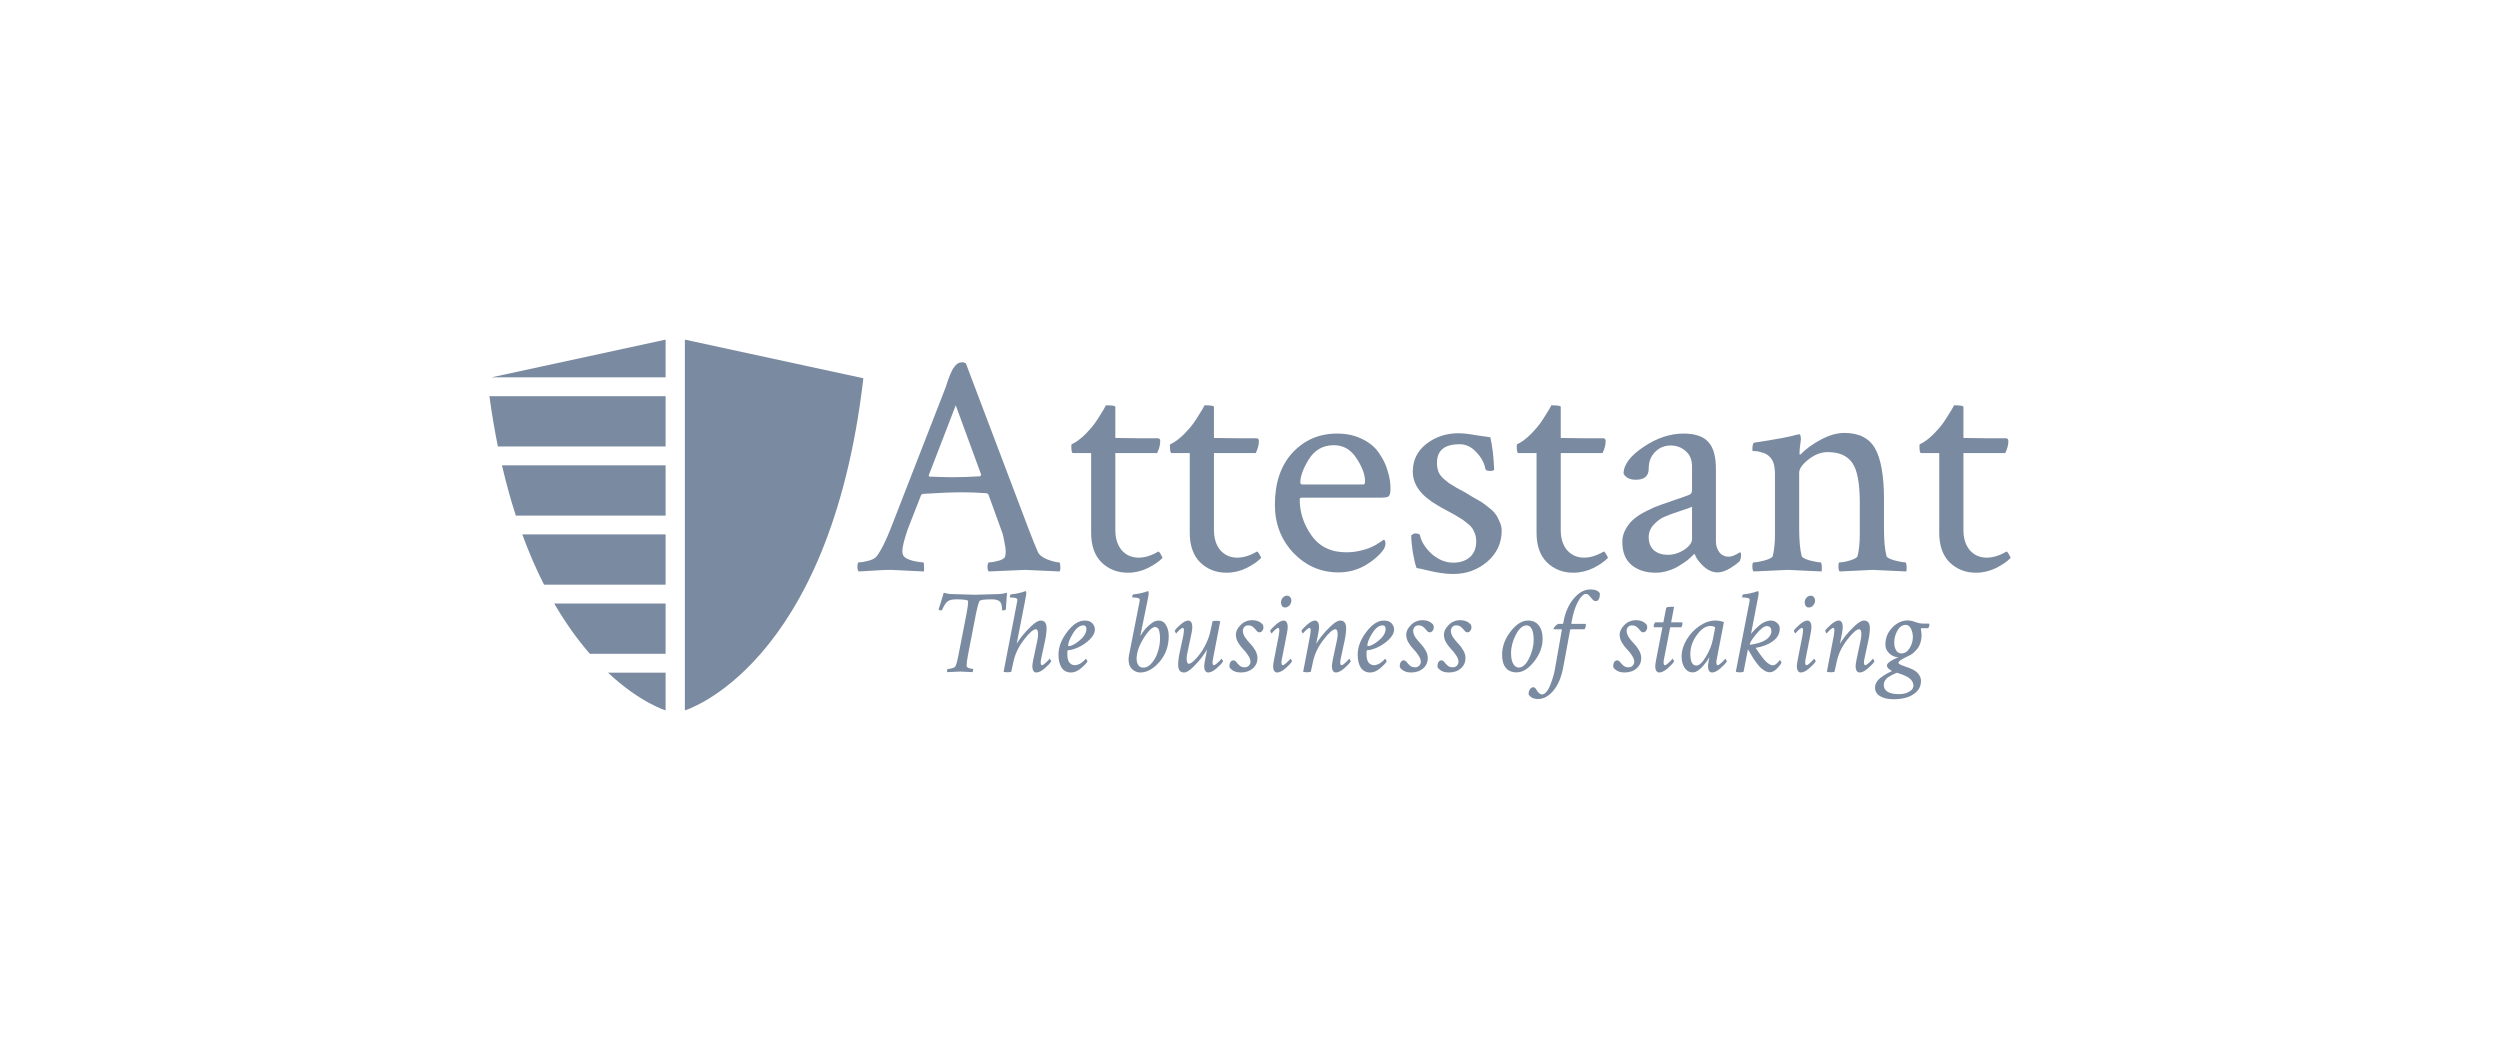 <svg width="200" height="84" viewBox="0 0 200 84" fill="none" xmlns="http://www.w3.org/2000/svg">
<path d="M53.248 27.171L39.318 30.187H53.248V27.171Z" fill="#7A8AA0"/>
<path d="M39.152 31.695C39.346 33.112 39.573 34.451 39.831 35.717H53.248V31.695H39.152Z" fill="#7A8AA0"/>
<path d="M40.157 37.224C40.491 38.666 40.864 40.004 41.266 41.246H53.248V37.224H40.157Z" fill="#7A8AA0"/>
<path d="M41.784 42.754C42.328 44.243 42.914 45.578 43.523 46.776H53.248V42.754H41.784Z" fill="#7A8AA0"/>
<path d="M44.341 48.284C45.279 49.903 46.25 51.226 47.191 52.306H53.248V48.284H44.341Z" fill="#7A8AA0"/>
<path d="M48.64 53.813C51.207 56.223 53.248 56.829 53.248 56.829V53.813H48.64Z" fill="#7A8AA0"/>
<path d="M54.79 27.171V56.829C54.79 56.829 66.385 53.391 69.069 30.262L54.79 27.171Z" fill="#7A8AA0"/>
<path fill-rule="evenodd" clip-rule="evenodd" d="M82.29 42.324L77.264 29.056L77.038 28.98C76.921 28.98 76.812 28.997 76.711 29.031C76.627 29.064 76.544 29.123 76.46 29.207C76.393 29.29 76.334 29.366 76.284 29.433C76.234 29.5 76.175 29.609 76.108 29.759C76.041 29.893 75.991 30.011 75.957 30.111C75.924 30.195 75.874 30.329 75.806 30.513C75.756 30.698 75.714 30.832 75.681 30.915L71.308 42.148C70.873 43.271 70.479 44.058 70.127 44.511C70.01 44.661 69.792 44.779 69.474 44.862C69.156 44.946 68.896 44.988 68.695 44.988C68.628 44.988 68.594 45.105 68.594 45.34C68.594 45.524 68.628 45.65 68.695 45.717C68.98 45.7 69.273 45.683 69.574 45.666C69.893 45.65 70.177 45.633 70.429 45.616C70.68 45.599 70.973 45.591 71.308 45.591C71.359 45.591 72.221 45.633 73.897 45.717C73.93 45.633 73.939 45.49 73.922 45.289C73.922 45.089 73.897 44.988 73.846 44.988C73.696 44.988 73.453 44.954 73.118 44.887C72.783 44.804 72.54 44.703 72.389 44.586C72.255 44.485 72.188 44.318 72.188 44.083C72.188 43.765 72.33 43.187 72.615 42.349L73.696 39.585L73.821 39.51C75.078 39.426 76.142 39.384 77.013 39.384C77.633 39.384 78.269 39.409 78.923 39.459C78.973 39.459 79.023 39.493 79.073 39.56L80.204 42.676C80.254 42.844 80.305 43.078 80.355 43.38C80.422 43.664 80.456 43.916 80.456 44.133C80.456 44.268 80.439 44.402 80.405 44.536C80.355 44.67 80.179 44.779 79.877 44.862C79.576 44.946 79.325 44.988 79.124 44.988C79.057 44.988 79.015 45.097 78.998 45.315C78.998 45.516 79.031 45.65 79.099 45.717C81.025 45.633 81.997 45.591 82.013 45.591C82.181 45.591 83.102 45.633 84.778 45.717C84.811 45.616 84.828 45.532 84.828 45.465C84.828 45.147 84.794 44.988 84.728 44.988C84.526 44.988 84.216 44.913 83.798 44.762C83.379 44.594 83.119 44.385 83.019 44.133C82.834 43.715 82.591 43.112 82.29 42.324ZM76.133 38.178C75.815 38.178 75.22 38.161 74.349 38.128C74.316 38.128 74.299 38.094 74.299 38.027L76.46 32.423L78.495 37.977L78.42 38.102C77.633 38.153 76.87 38.178 76.133 38.178Z" fill="#7A8AA0"/>
<path d="M87.291 36.243H85.833C85.749 36.243 85.707 36.067 85.707 35.715C85.707 35.615 85.716 35.556 85.733 35.539C86.219 35.322 86.746 34.878 87.316 34.207C87.5 33.99 87.676 33.747 87.844 33.479C88.028 33.194 88.179 32.951 88.296 32.75C88.413 32.549 88.472 32.44 88.472 32.423C88.974 32.423 89.226 32.465 89.226 32.549V35.037C89.661 35.037 90.323 35.045 91.211 35.062H92.618C92.752 35.062 92.819 35.137 92.819 35.288C92.819 35.59 92.735 35.908 92.568 36.243H89.226V42.4C89.226 43.07 89.393 43.606 89.728 44.008C90.08 44.41 90.532 44.611 91.085 44.611C91.588 44.611 92.107 44.452 92.643 44.134C92.694 44.1 92.769 44.175 92.869 44.36C92.97 44.527 93.012 44.619 92.995 44.636C92.744 44.904 92.359 45.172 91.839 45.44C91.32 45.692 90.784 45.817 90.231 45.817C89.393 45.817 88.69 45.541 88.12 44.988C87.567 44.435 87.291 43.648 87.291 42.626V36.243Z" fill="#7A8AA0"/>
<path d="M93.724 36.243H95.181V42.626C95.181 43.648 95.458 44.435 96.011 44.988C96.58 45.541 97.284 45.817 98.121 45.817C98.674 45.817 99.21 45.692 99.73 45.44C100.249 45.172 100.634 44.904 100.886 44.636C100.903 44.619 100.861 44.527 100.76 44.36C100.66 44.175 100.584 44.1 100.534 44.134C99.998 44.452 99.478 44.611 98.976 44.611C98.423 44.611 97.971 44.41 97.619 44.008C97.284 43.606 97.116 43.07 97.116 42.4V36.243H100.459C100.626 35.908 100.71 35.59 100.71 35.288C100.71 35.137 100.643 35.062 100.509 35.062H99.102C98.214 35.045 97.552 35.037 97.116 35.037V32.549C97.116 32.465 96.865 32.423 96.362 32.423C96.362 32.44 96.304 32.549 96.186 32.75C96.069 32.951 95.918 33.194 95.734 33.479C95.567 33.747 95.391 33.99 95.207 34.207C94.637 34.878 94.109 35.322 93.623 35.539C93.607 35.556 93.598 35.615 93.598 35.715C93.598 36.067 93.64 36.243 93.724 36.243Z" fill="#7A8AA0"/>
<path fill-rule="evenodd" clip-rule="evenodd" d="M106.967 34.685C107.738 34.685 108.416 34.836 109.003 35.137C109.589 35.422 110.033 35.799 110.334 36.268C110.653 36.72 110.879 37.19 111.013 37.675C111.164 38.144 111.239 38.614 111.239 39.083C111.239 39.418 111.189 39.627 111.088 39.711C110.988 39.778 110.795 39.811 110.51 39.811H104.178C104.044 39.811 103.977 39.853 103.977 39.937C103.977 40.992 104.295 41.964 104.932 42.852C105.568 43.74 106.49 44.184 107.696 44.184C108.048 44.184 108.383 44.15 108.701 44.083C109.019 44.016 109.287 43.941 109.505 43.857C109.74 43.757 109.932 43.664 110.083 43.581C110.251 43.48 110.393 43.388 110.51 43.304L110.686 43.179C110.787 43.179 110.837 43.288 110.837 43.505C110.837 43.639 110.787 43.79 110.686 43.958C110.351 44.427 109.857 44.854 109.204 45.239C108.55 45.608 107.838 45.792 107.068 45.792C105.677 45.792 104.479 45.273 103.474 44.234C102.486 43.179 101.991 41.897 101.991 40.389C101.991 38.63 102.461 37.24 103.399 36.218C104.354 35.196 105.543 34.685 106.967 34.685ZM106.716 35.615C105.845 35.615 105.175 35.992 104.705 36.745C104.253 37.483 104.027 38.094 104.027 38.58C104.027 38.697 104.077 38.756 104.178 38.756H109.078C109.162 38.756 109.204 38.672 109.204 38.505C109.204 37.968 108.977 37.357 108.525 36.67C108.073 35.967 107.47 35.615 106.716 35.615Z" fill="#7A8AA0"/>
<path d="M118.049 34.81C117.496 34.71 117.036 34.66 116.667 34.66C115.695 34.66 114.841 34.945 114.104 35.514C113.383 36.084 113.023 36.821 113.023 37.726C113.023 38.764 113.677 39.66 114.983 40.414C115.168 40.532 115.452 40.691 115.838 40.892C116.223 41.093 116.516 41.26 116.717 41.395C116.935 41.512 117.161 41.671 117.396 41.872C117.647 42.056 117.823 42.274 117.924 42.525C118.041 42.76 118.099 43.02 118.099 43.304C118.099 43.857 117.924 44.284 117.572 44.586C117.237 44.871 116.801 45.013 116.265 45.013C115.645 45.013 115.067 44.779 114.531 44.309C114.012 43.824 113.702 43.329 113.601 42.827C113.585 42.726 113.45 42.676 113.199 42.676C113.132 42.676 113.032 42.726 112.898 42.827C112.898 43.162 112.94 43.614 113.023 44.184C113.124 44.753 113.224 45.172 113.325 45.44C113.543 45.474 113.853 45.541 114.255 45.641C114.657 45.742 115 45.809 115.285 45.842C115.587 45.893 115.913 45.918 116.265 45.918C117.304 45.918 118.208 45.591 118.979 44.938C119.75 44.268 120.135 43.438 120.135 42.45C120.135 42.199 120.076 41.956 119.959 41.721C119.859 41.47 119.75 41.269 119.632 41.118C119.515 40.95 119.322 40.766 119.054 40.565C118.803 40.364 118.61 40.222 118.476 40.138C118.342 40.054 118.108 39.92 117.773 39.736C117.454 39.535 117.262 39.418 117.195 39.384C117.111 39.334 116.893 39.217 116.541 39.032C116.206 38.831 115.989 38.697 115.888 38.63L115.436 38.253C115.251 38.069 115.126 37.885 115.059 37.7C114.992 37.499 114.958 37.273 114.958 37.022C114.958 36.033 115.561 35.539 116.768 35.539C117.27 35.539 117.714 35.749 118.099 36.167C118.502 36.586 118.744 37.03 118.828 37.499C118.845 37.617 118.971 37.675 119.205 37.675C119.423 37.675 119.532 37.633 119.532 37.55C119.498 36.611 119.398 35.757 119.23 34.986C119.012 34.953 118.619 34.894 118.049 34.81Z" fill="#7A8AA0"/>
<path d="M122.924 36.243H121.467C121.383 36.243 121.341 36.067 121.341 35.715C121.341 35.615 121.35 35.556 121.366 35.539C121.852 35.322 122.38 34.878 122.949 34.207C123.134 33.99 123.31 33.747 123.477 33.479C123.661 33.194 123.812 32.951 123.93 32.75C124.047 32.549 124.105 32.44 124.105 32.423C124.608 32.423 124.859 32.465 124.859 32.549V35.037C125.295 35.037 125.957 35.045 126.845 35.062H128.252C128.386 35.062 128.453 35.137 128.453 35.288C128.453 35.59 128.369 35.908 128.202 36.243H124.859V42.4C124.859 43.07 125.027 43.606 125.362 44.008C125.714 44.41 126.166 44.611 126.719 44.611C127.221 44.611 127.741 44.452 128.277 44.134C128.327 44.1 128.403 44.175 128.503 44.36C128.604 44.527 128.645 44.619 128.629 44.636C128.377 44.904 127.992 45.172 127.473 45.44C126.953 45.692 126.417 45.817 125.864 45.817C125.027 45.817 124.323 45.541 123.754 44.988C123.201 44.435 122.924 43.648 122.924 42.626L122.924 36.243Z" fill="#7A8AA0"/>
<path fill-rule="evenodd" clip-rule="evenodd" d="M136.67 35.363C136.268 34.911 135.606 34.685 134.685 34.685C133.596 34.685 132.524 35.045 131.468 35.766C130.413 36.469 129.885 37.181 129.885 37.901C130.069 38.22 130.396 38.379 130.865 38.379C131.552 38.379 131.896 38.086 131.896 37.499C131.896 36.947 132.063 36.503 132.398 36.167C132.733 35.816 133.152 35.64 133.655 35.64C134.124 35.64 134.526 35.791 134.861 36.092C135.196 36.377 135.363 36.787 135.363 37.324V39.208C135.363 39.409 135.288 39.535 135.137 39.585C134.936 39.669 134.584 39.794 134.082 39.962C133.579 40.13 133.169 40.272 132.85 40.389C132.549 40.49 132.18 40.649 131.745 40.867C131.309 41.084 130.966 41.302 130.714 41.52C130.463 41.721 130.245 41.989 130.061 42.324C129.877 42.643 129.785 42.986 129.785 43.355C129.785 44.175 130.036 44.795 130.539 45.214C131.041 45.616 131.678 45.817 132.448 45.817C132.783 45.817 133.11 45.767 133.428 45.666C133.764 45.566 134.048 45.44 134.283 45.289C134.534 45.139 134.752 44.996 134.936 44.862C135.121 44.712 135.263 44.586 135.363 44.485C135.481 44.368 135.548 44.309 135.564 44.309C135.698 44.661 135.941 44.996 136.293 45.315C136.645 45.633 137.014 45.792 137.399 45.792C137.885 45.792 138.471 45.499 139.158 44.913C139.242 44.779 139.284 44.603 139.284 44.385C139.284 44.251 139.25 44.184 139.183 44.184C138.831 44.418 138.538 44.536 138.304 44.536C137.985 44.536 137.734 44.418 137.55 44.184C137.365 43.949 137.273 43.656 137.273 43.304V37.499C137.273 36.511 137.072 35.799 136.67 35.363ZM133.428 44.385C132.976 44.385 132.608 44.268 132.323 44.033C132.038 43.782 131.896 43.43 131.896 42.978C131.896 42.592 132.03 42.257 132.298 41.972C132.582 41.671 132.867 41.462 133.152 41.344C133.454 41.21 133.864 41.059 134.383 40.892C134.903 40.724 135.229 40.607 135.363 40.54V43.128C135.363 43.413 135.154 43.698 134.735 43.983C134.316 44.251 133.881 44.385 133.428 44.385Z" fill="#7A8AA0"/>
<path d="M147.551 34.635C148.724 34.635 149.545 35.053 150.014 35.891C150.483 36.729 150.718 38.086 150.718 39.962V42.249C150.718 43.22 150.785 43.966 150.919 44.485C150.952 44.603 151.17 44.72 151.572 44.837C151.974 44.938 152.259 44.988 152.426 44.988C152.477 44.988 152.51 45.088 152.527 45.289C152.544 45.49 152.535 45.633 152.502 45.717C150.826 45.633 149.93 45.591 149.813 45.591C149.779 45.591 148.9 45.633 147.174 45.717C147.107 45.65 147.074 45.516 147.074 45.315C147.074 45.097 147.107 44.988 147.174 44.988C147.375 44.988 147.652 44.938 148.004 44.837C148.372 44.72 148.573 44.603 148.607 44.485C148.724 43.999 148.783 43.413 148.783 42.726V40.213C148.783 38.655 148.582 37.591 148.179 37.022C147.777 36.452 147.124 36.167 146.219 36.167C145.683 36.167 145.164 36.368 144.661 36.77C144.175 37.156 143.933 37.508 143.933 37.826V42.249C143.933 43.22 144 43.966 144.134 44.485C144.167 44.603 144.385 44.72 144.787 44.837C145.189 44.938 145.474 44.988 145.641 44.988C145.692 44.988 145.725 45.088 145.742 45.289C145.759 45.49 145.75 45.633 145.717 45.717C144.041 45.633 143.145 45.591 143.028 45.591C142.927 45.591 142.014 45.633 140.289 45.717C140.222 45.65 140.188 45.516 140.188 45.315C140.188 45.097 140.222 44.988 140.289 44.988C140.49 44.988 140.783 44.938 141.168 44.837C141.57 44.72 141.788 44.603 141.822 44.485C141.939 43.999 141.998 43.413 141.998 42.726V37.977C141.998 37.323 141.88 36.871 141.646 36.62C141.478 36.419 141.269 36.285 141.018 36.218C140.783 36.134 140.582 36.092 140.414 36.092C140.264 36.092 140.188 36.075 140.188 36.042C140.188 35.64 140.239 35.43 140.339 35.413C142.115 35.145 143.271 34.928 143.807 34.76H143.882L143.933 34.735C144 34.735 144.041 34.81 144.058 34.961C144.075 35.095 144.075 35.196 144.058 35.263C143.991 35.732 143.958 36.067 143.958 36.268C143.958 36.335 143.974 36.368 144.008 36.368C144.025 36.368 144.05 36.352 144.083 36.318C144.469 35.916 144.988 35.539 145.641 35.187C146.311 34.819 146.948 34.635 147.551 34.635Z" fill="#7A8AA0"/>
<path d="M153.683 36.243H155.14L155.14 42.626C155.14 43.648 155.417 44.435 155.97 44.988C156.539 45.541 157.243 45.817 158.081 45.817C158.633 45.817 159.169 45.692 159.689 45.44C160.208 45.172 160.593 44.904 160.845 44.636C160.862 44.619 160.82 44.527 160.719 44.36C160.619 44.175 160.543 44.1 160.493 44.134C159.957 44.452 159.438 44.611 158.935 44.611C158.382 44.611 157.93 44.41 157.578 44.008C157.243 43.606 157.075 43.07 157.075 42.4V36.243H160.418C160.585 35.908 160.669 35.59 160.669 35.288C160.669 35.137 160.602 35.062 160.468 35.062H159.061C158.173 35.045 157.511 35.037 157.075 35.037V32.549C157.075 32.465 156.824 32.423 156.321 32.423C156.321 32.44 156.263 32.549 156.146 32.75C156.028 32.951 155.877 33.194 155.693 33.479C155.526 33.747 155.35 33.99 155.165 34.207C154.596 34.878 154.068 35.322 153.582 35.539C153.566 35.556 153.557 35.615 153.557 35.715C153.557 36.067 153.599 36.243 153.683 36.243Z" fill="#7A8AA0"/>
<path d="M76.678 52.405L77.329 49.059C77.41 48.626 77.451 48.321 77.451 48.145C77.451 48.101 77.442 48.07 77.423 48.051C77.41 48.026 77.332 48.004 77.187 47.985C77.043 47.96 76.82 47.947 76.518 47.947C76.185 47.947 75.95 48.001 75.811 48.108C75.673 48.208 75.526 48.434 75.368 48.786C75.356 48.818 75.325 48.833 75.274 48.833C75.193 48.833 75.13 48.811 75.086 48.767L75.501 47.42C75.739 47.489 75.937 47.523 76.094 47.523C76.339 47.523 76.656 47.533 77.046 47.552C77.435 47.571 77.753 47.58 77.998 47.58C78.243 47.58 78.566 47.571 78.968 47.552C79.37 47.533 79.694 47.523 79.939 47.523C80.077 47.523 80.284 47.489 80.561 47.42L80.467 48.767C80.41 48.811 80.338 48.833 80.25 48.833C80.193 48.833 80.165 48.818 80.165 48.786C80.165 48.447 80.102 48.224 79.977 48.117C79.857 48.004 79.65 47.947 79.355 47.947C78.733 47.947 78.4 47.995 78.356 48.089C78.268 48.277 78.18 48.591 78.092 49.031L77.432 52.433C77.363 52.779 77.329 53.061 77.329 53.281C77.329 53.331 77.37 53.379 77.451 53.422C77.539 53.46 77.624 53.485 77.706 53.498L77.838 53.517C77.85 53.517 77.856 53.529 77.856 53.554C77.856 53.623 77.838 53.696 77.8 53.771C77.222 53.74 76.895 53.724 76.82 53.724C76.807 53.724 76.462 53.74 75.783 53.771C75.771 53.759 75.764 53.733 75.764 53.696C75.764 53.576 75.786 53.517 75.83 53.517C75.906 53.517 76.019 53.498 76.169 53.46C76.32 53.416 76.408 53.366 76.433 53.309C76.528 53.096 76.609 52.794 76.678 52.405Z" fill="#7A8AA0"/>
<path d="M83.727 50.266C83.727 49.851 83.57 49.644 83.256 49.644C83.068 49.644 82.819 49.788 82.512 50.077C82.21 50.36 81.953 50.639 81.739 50.916C81.532 51.192 81.397 51.387 81.334 51.5L81.984 48.174C82.066 47.753 82.106 47.517 82.106 47.467C82.106 47.366 82.088 47.307 82.05 47.288C81.673 47.426 81.277 47.514 80.862 47.552C80.812 47.602 80.787 47.665 80.787 47.74C80.787 47.778 80.796 47.797 80.815 47.797C81.199 47.797 81.39 47.856 81.39 47.976C81.39 48.032 81.362 48.199 81.305 48.475L80.288 53.743C80.388 53.768 80.495 53.781 80.608 53.781C80.721 53.781 80.819 53.768 80.9 53.743L81.06 53.008C81.186 52.367 81.466 51.764 81.899 51.199C82.339 50.627 82.662 50.341 82.87 50.341C82.989 50.341 83.049 50.476 83.049 50.746C83.049 50.878 83.027 51.048 82.983 51.255L82.653 52.81C82.609 53.042 82.587 53.209 82.587 53.309C82.587 53.454 82.615 53.573 82.672 53.667C82.728 53.755 82.807 53.799 82.907 53.799C83.102 53.799 83.328 53.686 83.586 53.46C83.844 53.234 84.013 53.052 84.095 52.914C84.095 52.889 84.076 52.848 84.038 52.791C84.007 52.728 83.985 52.697 83.972 52.697L83.916 52.763C83.878 52.8 83.837 52.844 83.793 52.895C83.749 52.939 83.699 52.986 83.642 53.036C83.592 53.086 83.539 53.13 83.482 53.168C83.432 53.2 83.388 53.215 83.35 53.215C83.287 53.215 83.256 53.137 83.256 52.98C83.256 52.898 83.266 52.819 83.284 52.744L83.595 51.293C83.683 50.891 83.727 50.548 83.727 50.266Z" fill="#7A8AA0"/>
<path fill-rule="evenodd" clip-rule="evenodd" d="M86.771 49.644C87.06 49.644 87.267 49.719 87.393 49.87C87.525 50.014 87.591 50.175 87.591 50.35C87.591 50.627 87.45 50.9 87.167 51.17C86.884 51.44 86.573 51.651 86.234 51.802C85.901 51.946 85.631 52.018 85.424 52.018C85.398 52.018 85.386 52.128 85.386 52.348C85.386 52.631 85.439 52.848 85.546 52.998C85.659 53.143 85.81 53.215 85.998 53.215C86.049 53.215 86.096 53.209 86.14 53.196C86.19 53.184 86.237 53.168 86.281 53.149L86.413 53.093C86.457 53.068 86.498 53.039 86.535 53.008C86.573 52.977 86.608 52.948 86.639 52.923C86.677 52.898 86.708 52.873 86.733 52.848C86.765 52.816 86.787 52.791 86.799 52.772L86.875 52.697C86.887 52.697 86.909 52.728 86.941 52.791C86.978 52.848 86.997 52.889 86.997 52.914C86.909 53.064 86.733 53.25 86.469 53.47C86.206 53.69 85.945 53.8 85.687 53.8C85.361 53.8 85.109 53.674 84.933 53.422C84.764 53.165 84.679 52.813 84.679 52.367C84.679 51.764 84.908 51.161 85.367 50.558C85.826 49.948 86.294 49.644 86.771 49.644ZM86.677 50.03C86.382 50.03 86.102 50.244 85.838 50.671C85.581 51.092 85.452 51.418 85.452 51.651C85.452 51.676 85.464 51.689 85.489 51.689C85.716 51.689 86.008 51.538 86.366 51.236C86.73 50.935 86.912 50.627 86.912 50.313C86.912 50.124 86.834 50.03 86.677 50.03Z" fill="#7A8AA0"/>
<path fill-rule="evenodd" clip-rule="evenodd" d="M93.283 50.011C93.144 49.766 92.937 49.644 92.661 49.644C92.579 49.644 92.479 49.669 92.359 49.719C92.24 49.763 92.07 49.886 91.85 50.087C91.63 50.288 91.42 50.555 91.219 50.888L91.775 48.174C91.857 47.778 91.897 47.542 91.897 47.467C91.897 47.366 91.879 47.307 91.841 47.288C91.458 47.426 91.062 47.514 90.653 47.552C90.603 47.602 90.578 47.665 90.578 47.74C90.578 47.778 90.588 47.797 90.606 47.797C90.99 47.797 91.181 47.856 91.181 47.976C91.181 48.051 91.153 48.218 91.097 48.475L90.314 52.452C90.296 52.565 90.286 52.669 90.286 52.763C90.286 53.096 90.38 53.353 90.569 53.536C90.763 53.712 90.98 53.799 91.219 53.799C91.759 53.799 92.274 53.514 92.764 52.942C93.254 52.37 93.499 51.682 93.499 50.878C93.499 50.545 93.427 50.256 93.283 50.011ZM91.879 50.52C92.086 50.281 92.256 50.162 92.388 50.162C92.482 50.162 92.56 50.193 92.623 50.256C92.686 50.313 92.727 50.398 92.746 50.511C92.771 50.624 92.786 50.721 92.793 50.803C92.799 50.884 92.802 50.985 92.802 51.104C92.802 51.45 92.742 51.802 92.623 52.16C92.51 52.511 92.347 52.81 92.133 53.055C91.926 53.294 91.703 53.413 91.464 53.413C91.244 53.413 91.09 53.309 91.002 53.102C90.914 52.895 90.905 52.618 90.974 52.273C91.024 52.003 91.137 51.701 91.313 51.368C91.489 51.035 91.678 50.752 91.879 50.52Z" fill="#7A8AA0"/>
<path d="M95.064 49.644C95.164 49.644 95.243 49.691 95.299 49.785C95.356 49.873 95.384 49.989 95.384 50.134C95.384 50.303 95.365 50.47 95.328 50.633L94.998 52.188C94.954 52.37 94.932 52.54 94.932 52.697C94.932 52.967 94.992 53.102 95.111 53.102C95.199 53.102 95.325 53.03 95.488 52.885C95.651 52.735 95.821 52.543 95.997 52.31C96.179 52.072 96.349 51.783 96.506 51.444C96.669 51.104 96.782 50.768 96.845 50.435L97.005 49.7C97.087 49.675 97.184 49.663 97.297 49.663C97.41 49.663 97.517 49.675 97.618 49.7L97.033 52.744C97.014 52.819 97.005 52.898 97.005 52.98C97.005 53.137 97.036 53.215 97.099 53.215C97.137 53.215 97.181 53.2 97.231 53.168C97.288 53.13 97.341 53.086 97.391 53.036C97.448 52.986 97.498 52.939 97.542 52.895C97.586 52.844 97.627 52.801 97.665 52.763L97.721 52.697C97.734 52.697 97.756 52.728 97.787 52.791C97.825 52.848 97.844 52.889 97.844 52.914C97.762 53.052 97.592 53.234 97.335 53.46C97.077 53.686 96.851 53.799 96.656 53.799C96.556 53.799 96.477 53.755 96.421 53.667C96.364 53.573 96.336 53.454 96.336 53.309C96.336 53.209 96.358 53.042 96.402 52.81L96.572 51.943C96.509 52.062 96.38 52.257 96.185 52.527C95.99 52.797 95.745 53.077 95.45 53.366C95.155 53.655 94.913 53.799 94.725 53.799C94.41 53.799 94.253 53.592 94.253 53.178C94.253 52.889 94.297 52.546 94.385 52.15L94.668 50.84C94.699 50.614 94.715 50.489 94.715 50.464C94.715 50.306 94.684 50.228 94.621 50.228C94.596 50.228 94.561 50.244 94.517 50.275C94.473 50.3 94.426 50.335 94.376 50.379L94.253 50.501C94.216 50.539 94.181 50.577 94.15 50.614L94.103 50.671C94.09 50.671 94.065 50.643 94.027 50.586C93.996 50.523 93.98 50.479 93.98 50.454C94.055 50.328 94.213 50.162 94.451 49.955C94.696 49.747 94.9 49.644 95.064 49.644Z" fill="#7A8AA0"/>
<path d="M101.029 49.974C100.822 49.735 100.539 49.615 100.181 49.615C99.81 49.615 99.499 49.744 99.248 50.002C98.996 50.253 98.871 50.511 98.871 50.775C98.871 50.988 98.931 51.199 99.05 51.406C99.176 51.613 99.311 51.789 99.455 51.934C99.6 52.078 99.732 52.245 99.851 52.433C99.977 52.615 100.039 52.788 100.039 52.951C100.039 53.058 99.995 53.159 99.907 53.253C99.826 53.341 99.716 53.385 99.578 53.385C99.408 53.385 99.27 53.338 99.163 53.243C99.062 53.149 98.978 53.058 98.909 52.97C98.84 52.876 98.761 52.829 98.673 52.829C98.579 52.829 98.5 52.873 98.437 52.961C98.381 53.049 98.353 53.149 98.353 53.262C98.353 53.331 98.368 53.391 98.4 53.441C98.607 53.68 98.89 53.799 99.248 53.799C99.644 53.799 99.967 53.693 100.218 53.479C100.47 53.265 100.595 52.986 100.595 52.64C100.595 52.427 100.533 52.216 100.407 52.009C100.288 51.802 100.156 51.626 100.011 51.481C99.867 51.337 99.732 51.173 99.606 50.991C99.487 50.803 99.427 50.627 99.427 50.464C99.427 50.35 99.465 50.25 99.54 50.162C99.615 50.074 99.719 50.03 99.851 50.03C100.021 50.03 100.156 50.077 100.256 50.171C100.363 50.266 100.451 50.36 100.52 50.454C100.589 50.542 100.668 50.586 100.756 50.586C100.85 50.586 100.925 50.545 100.982 50.464C101.045 50.382 101.076 50.284 101.076 50.171C101.076 50.115 101.06 50.049 101.029 49.974Z" fill="#7A8AA0"/>
<path d="M102.697 49.644C102.797 49.644 102.876 49.691 102.932 49.785C102.989 49.873 103.017 49.989 103.017 50.134C103.017 50.266 102.998 50.432 102.961 50.633L102.546 52.744C102.527 52.819 102.518 52.898 102.518 52.98C102.518 53.137 102.549 53.215 102.612 53.215C102.65 53.215 102.694 53.2 102.744 53.168C102.801 53.13 102.854 53.086 102.904 53.036C102.961 52.986 103.011 52.939 103.055 52.895C103.099 52.845 103.14 52.801 103.177 52.763L103.234 52.697C103.247 52.697 103.269 52.728 103.3 52.791C103.338 52.848 103.356 52.889 103.356 52.914C103.275 53.052 103.105 53.234 102.848 53.46C102.59 53.686 102.364 53.8 102.169 53.8C102.069 53.8 101.99 53.755 101.934 53.667C101.877 53.573 101.849 53.454 101.849 53.309C101.849 53.209 101.871 53.042 101.915 52.81L102.301 50.84C102.332 50.646 102.348 50.52 102.348 50.464C102.348 50.306 102.317 50.228 102.254 50.228C102.229 50.228 102.194 50.244 102.15 50.275C102.106 50.3 102.059 50.335 102.009 50.379L101.886 50.501C101.849 50.539 101.814 50.577 101.783 50.614L101.736 50.671C101.723 50.671 101.698 50.643 101.66 50.586C101.629 50.523 101.613 50.479 101.613 50.454C101.689 50.328 101.846 50.162 102.084 49.955C102.329 49.747 102.533 49.644 102.697 49.644Z" fill="#7A8AA0"/>
<path d="M102.97 47.655C103.064 47.655 103.143 47.693 103.206 47.768C103.275 47.844 103.309 47.932 103.309 48.032C103.309 48.183 103.259 48.315 103.159 48.428C103.064 48.541 102.945 48.598 102.801 48.598C102.7 48.598 102.621 48.56 102.565 48.485C102.508 48.403 102.48 48.306 102.48 48.193C102.48 48.048 102.527 47.922 102.621 47.816C102.716 47.709 102.832 47.655 102.97 47.655Z" fill="#7A8AA0"/>
<path d="M105.439 49.785C105.383 49.691 105.304 49.644 105.204 49.644C105.04 49.644 104.836 49.747 104.591 49.955C104.352 50.162 104.195 50.328 104.12 50.454C104.12 50.479 104.135 50.523 104.167 50.586C104.205 50.643 104.23 50.671 104.242 50.671L104.289 50.614C104.321 50.577 104.355 50.539 104.393 50.501L104.516 50.379C104.566 50.335 104.613 50.3 104.657 50.275C104.701 50.244 104.735 50.228 104.761 50.228C104.823 50.228 104.855 50.306 104.855 50.464C104.855 50.489 104.839 50.614 104.808 50.84L104.252 53.743C104.352 53.768 104.459 53.781 104.572 53.781C104.685 53.781 104.783 53.768 104.864 53.743L105.024 53.008C105.15 52.367 105.43 51.764 105.863 51.199C106.303 50.627 106.626 50.341 106.834 50.341C106.953 50.341 107.013 50.476 107.013 50.746C107.013 50.878 106.991 51.048 106.947 51.255L106.617 52.81C106.573 53.042 106.551 53.209 106.551 53.309C106.551 53.454 106.579 53.573 106.636 53.667C106.692 53.755 106.771 53.799 106.871 53.799C107.066 53.799 107.292 53.686 107.55 53.46C107.808 53.234 107.977 53.052 108.059 52.914C108.059 52.889 108.04 52.848 108.002 52.791C107.971 52.728 107.949 52.697 107.936 52.697L107.88 52.763C107.842 52.801 107.801 52.844 107.757 52.895C107.713 52.939 107.663 52.986 107.607 53.036C107.556 53.086 107.503 53.13 107.446 53.168C107.396 53.2 107.352 53.215 107.314 53.215C107.252 53.215 107.22 53.137 107.22 52.98C107.22 52.898 107.23 52.819 107.248 52.744L107.559 51.293C107.647 50.891 107.691 50.548 107.691 50.266C107.691 49.851 107.534 49.644 107.22 49.644C107.032 49.644 106.784 49.788 106.476 50.077C106.174 50.36 105.917 50.639 105.703 50.916C105.496 51.192 105.361 51.387 105.298 51.5L105.467 50.633C105.505 50.438 105.524 50.272 105.524 50.134C105.524 49.989 105.496 49.873 105.439 49.785Z" fill="#7A8AA0"/>
<path fill-rule="evenodd" clip-rule="evenodd" d="M110.707 49.644C110.996 49.644 111.203 49.719 111.329 49.87C111.461 50.014 111.527 50.175 111.527 50.35C111.527 50.627 111.385 50.9 111.103 51.17C110.82 51.44 110.509 51.651 110.17 51.802C109.837 51.946 109.567 52.018 109.359 52.018C109.334 52.018 109.322 52.128 109.322 52.348C109.322 52.631 109.375 52.848 109.482 52.998C109.595 53.143 109.746 53.215 109.934 53.215C109.984 53.215 110.032 53.209 110.076 53.196C110.126 53.184 110.173 53.168 110.217 53.149L110.349 53.093C110.393 53.068 110.434 53.039 110.471 53.008L110.514 52.973C110.535 52.955 110.556 52.938 110.575 52.923C110.613 52.898 110.644 52.873 110.669 52.848C110.701 52.816 110.723 52.791 110.735 52.772L110.811 52.697C110.823 52.697 110.845 52.728 110.877 52.791C110.914 52.848 110.933 52.889 110.933 52.914C110.845 53.064 110.669 53.25 110.405 53.47C110.141 53.69 109.881 53.8 109.623 53.8C109.296 53.8 109.045 53.674 108.869 53.422C108.7 53.165 108.615 52.813 108.615 52.367C108.615 51.764 108.844 51.161 109.303 50.558C109.761 49.948 110.229 49.644 110.707 49.644ZM110.613 50.03C110.317 50.03 110.038 50.244 109.774 50.671C109.516 51.092 109.388 51.418 109.388 51.651C109.388 51.676 109.4 51.689 109.425 51.689C109.651 51.689 109.944 51.538 110.302 51.236C110.666 50.935 110.848 50.627 110.848 50.313C110.848 50.124 110.77 50.03 110.613 50.03Z" fill="#7A8AA0"/>
<path d="M114.655 49.974C114.448 49.735 114.165 49.615 113.807 49.615C113.437 49.615 113.126 49.744 112.874 50.002C112.623 50.253 112.497 50.511 112.497 50.775C112.497 50.988 112.557 51.199 112.676 51.406C112.802 51.613 112.937 51.789 113.082 51.934C113.226 52.078 113.358 52.245 113.477 52.433C113.603 52.615 113.666 52.788 113.666 52.951C113.666 53.058 113.622 53.159 113.534 53.253C113.452 53.341 113.342 53.385 113.204 53.385C113.035 53.385 112.896 53.338 112.79 53.243C112.689 53.149 112.604 53.058 112.535 52.97C112.466 52.876 112.387 52.829 112.299 52.829C112.205 52.829 112.127 52.873 112.064 52.961C112.007 53.049 111.979 53.149 111.979 53.262C111.979 53.331 111.995 53.391 112.026 53.441C112.233 53.68 112.516 53.799 112.874 53.799C113.27 53.799 113.594 53.693 113.845 53.479C114.096 53.265 114.222 52.986 114.222 52.64C114.222 52.427 114.159 52.216 114.033 52.009C113.914 51.802 113.782 51.626 113.638 51.481C113.493 51.337 113.358 51.173 113.232 50.991C113.113 50.803 113.053 50.627 113.053 50.464C113.053 50.35 113.091 50.25 113.166 50.162C113.242 50.074 113.345 50.03 113.477 50.03C113.647 50.03 113.782 50.077 113.883 50.171C113.989 50.266 114.077 50.36 114.146 50.454C114.216 50.542 114.294 50.586 114.382 50.586C114.476 50.586 114.552 50.545 114.608 50.464C114.671 50.382 114.702 50.284 114.702 50.171C114.702 50.115 114.687 50.049 114.655 49.974Z" fill="#7A8AA0"/>
<path d="M116.823 49.615C117.181 49.615 117.464 49.735 117.671 49.974C117.702 50.049 117.718 50.115 117.718 50.171C117.718 50.284 117.687 50.382 117.624 50.464C117.567 50.545 117.492 50.586 117.398 50.586C117.31 50.586 117.231 50.542 117.162 50.454C117.093 50.36 117.005 50.266 116.898 50.171C116.798 50.077 116.663 50.03 116.493 50.03C116.361 50.03 116.257 50.074 116.182 50.162C116.107 50.25 116.069 50.35 116.069 50.464C116.069 50.627 116.129 50.803 116.248 50.991C116.374 51.173 116.509 51.337 116.653 51.481C116.798 51.626 116.93 51.802 117.049 52.009C117.175 52.216 117.237 52.427 117.237 52.64C117.237 52.986 117.112 53.265 116.86 53.479C116.609 53.693 116.286 53.799 115.89 53.799C115.532 53.799 115.249 53.68 115.042 53.441C115.01 53.391 114.995 53.331 114.995 53.262C114.995 53.149 115.023 53.049 115.079 52.961C115.142 52.873 115.221 52.829 115.315 52.829C115.403 52.829 115.481 52.876 115.551 52.97C115.62 53.058 115.705 53.149 115.805 53.243C115.912 53.338 116.05 53.385 116.22 53.385C116.358 53.385 116.468 53.341 116.55 53.253C116.637 53.159 116.681 53.058 116.681 52.951C116.681 52.788 116.619 52.615 116.493 52.433C116.374 52.245 116.242 52.078 116.097 51.934C115.953 51.789 115.818 51.613 115.692 51.406C115.573 51.199 115.513 50.988 115.513 50.775C115.513 50.511 115.639 50.253 115.89 50.002C116.141 49.744 116.452 49.615 116.823 49.615Z" fill="#7A8AA0"/>
<path fill-rule="evenodd" clip-rule="evenodd" d="M123.099 50.03C122.898 49.772 122.612 49.644 122.241 49.644C121.764 49.644 121.299 49.936 120.847 50.52C120.394 51.104 120.168 51.723 120.168 52.377C120.168 52.829 120.266 53.178 120.46 53.422C120.661 53.667 120.95 53.79 121.327 53.79C121.805 53.79 122.27 53.504 122.722 52.932C123.181 52.355 123.41 51.742 123.41 51.095C123.41 50.643 123.306 50.288 123.099 50.03ZM121.271 50.775C121.528 50.278 121.814 50.03 122.128 50.03C122.304 50.03 122.442 50.127 122.543 50.322C122.643 50.517 122.694 50.8 122.694 51.17C122.694 51.673 122.571 52.172 122.326 52.669C122.087 53.159 121.811 53.404 121.497 53.404C121.321 53.404 121.173 53.303 121.054 53.102C120.941 52.901 120.884 52.618 120.884 52.254C120.884 51.758 121.013 51.264 121.271 50.775Z" fill="#7A8AA0"/>
<path d="M127.217 47.156C127.619 47.156 127.877 47.263 127.99 47.476C127.99 47.885 127.877 48.089 127.65 48.089C127.563 48.089 127.478 48.042 127.396 47.947C127.321 47.853 127.239 47.759 127.151 47.665C127.069 47.564 126.978 47.514 126.878 47.514C126.677 47.514 126.463 47.721 126.237 48.136C126.011 48.544 125.835 49.116 125.709 49.851V49.87C125.709 49.895 125.719 49.907 125.737 49.907H126.821C126.853 49.907 126.868 49.945 126.868 50.021C126.868 50.121 126.834 50.228 126.765 50.341H125.662C125.631 50.341 125.612 50.366 125.606 50.416L125.087 53.234C124.937 54.107 124.67 54.773 124.286 55.232C123.909 55.69 123.498 55.92 123.052 55.92C122.832 55.92 122.659 55.879 122.533 55.797C122.408 55.722 122.326 55.634 122.288 55.533C122.282 55.389 122.317 55.26 122.392 55.147C122.468 55.034 122.562 54.977 122.675 54.977C122.731 54.977 122.785 55.006 122.835 55.062C122.885 55.125 122.929 55.191 122.967 55.26C123.005 55.335 123.061 55.401 123.137 55.458C123.206 55.521 123.284 55.552 123.372 55.552C123.492 55.552 123.611 55.477 123.73 55.326C123.85 55.181 123.95 54.996 124.032 54.77C124.12 54.55 124.192 54.34 124.249 54.139C124.311 53.938 124.355 53.759 124.381 53.602L124.946 50.407V50.388C124.946 50.357 124.937 50.341 124.918 50.341H124.305C124.293 50.341 124.286 50.331 124.286 50.313C124.286 50.256 124.337 50.175 124.437 50.068C124.538 49.961 124.638 49.907 124.739 49.907H125.012C125.037 49.907 125.056 49.879 125.068 49.823C125.194 49.05 125.464 48.412 125.879 47.91C126.293 47.407 126.74 47.156 127.217 47.156Z" fill="#7A8AA0"/>
<path d="M131.731 49.974C131.524 49.735 131.241 49.615 130.883 49.615C130.512 49.615 130.201 49.744 129.95 50.002C129.699 50.253 129.573 50.511 129.573 50.775C129.573 50.988 129.633 51.199 129.752 51.406C129.878 51.613 130.013 51.789 130.157 51.934C130.302 52.078 130.434 52.245 130.553 52.433C130.679 52.615 130.741 52.788 130.741 52.951C130.741 53.058 130.697 53.159 130.609 53.253C130.528 53.341 130.418 53.385 130.28 53.385C130.11 53.385 129.972 53.338 129.865 53.243C129.764 53.149 129.68 53.058 129.611 52.97C129.541 52.876 129.463 52.829 129.375 52.829C129.281 52.829 129.202 52.873 129.139 52.961C129.083 53.049 129.055 53.149 129.055 53.262C129.055 53.331 129.07 53.391 129.102 53.441C129.309 53.68 129.592 53.799 129.95 53.799C130.346 53.799 130.669 53.693 130.92 53.479C131.172 53.265 131.297 52.986 131.297 52.64C131.297 52.427 131.235 52.216 131.109 52.009C130.99 51.802 130.858 51.626 130.713 51.481C130.569 51.337 130.434 51.173 130.308 50.991C130.189 50.803 130.129 50.627 130.129 50.464C130.129 50.35 130.167 50.25 130.242 50.162C130.317 50.074 130.421 50.03 130.553 50.03C130.723 50.03 130.858 50.077 130.958 50.171C131.065 50.266 131.153 50.36 131.222 50.454C131.291 50.542 131.37 50.586 131.458 50.586C131.552 50.586 131.627 50.545 131.684 50.464C131.747 50.382 131.778 50.284 131.778 50.171C131.778 50.115 131.762 50.049 131.731 49.974Z" fill="#7A8AA0"/>
<path d="M133.295 48.635C133.314 48.572 133.468 48.541 133.757 48.541C133.832 48.541 133.889 48.544 133.927 48.55L133.691 49.785H134.549C134.58 49.785 134.596 49.826 134.596 49.907C134.596 49.983 134.567 50.074 134.511 50.181H133.616L133.116 52.744C133.097 52.819 133.088 52.898 133.088 52.98C133.088 53.137 133.119 53.215 133.182 53.215C133.22 53.215 133.264 53.2 133.314 53.168C133.371 53.13 133.424 53.086 133.474 53.036C133.531 52.986 133.581 52.939 133.625 52.895C133.669 52.844 133.71 52.8 133.747 52.763L133.804 52.697C133.817 52.697 133.839 52.728 133.87 52.791C133.908 52.848 133.926 52.889 133.926 52.914C133.845 53.052 133.675 53.234 133.418 53.46C133.16 53.686 132.934 53.799 132.739 53.799C132.639 53.799 132.56 53.755 132.504 53.667C132.447 53.573 132.419 53.454 132.419 53.309C132.419 53.209 132.441 53.042 132.485 52.81L132.994 50.181H132.324C132.306 50.181 132.296 50.146 132.296 50.077C132.296 49.995 132.334 49.898 132.409 49.785H133.069L133.295 48.635Z" fill="#7A8AA0"/>
<path fill-rule="evenodd" clip-rule="evenodd" d="M137.913 49.766C137.693 49.684 137.464 49.644 137.225 49.644C136.804 49.644 136.383 49.788 135.962 50.077C135.541 50.36 135.196 50.727 134.925 51.18C134.661 51.626 134.53 52.072 134.53 52.518C134.53 52.87 134.608 53.171 134.765 53.422C134.928 53.667 135.148 53.79 135.425 53.79C135.55 53.79 135.682 53.746 135.821 53.658C135.965 53.564 136.1 53.444 136.226 53.3C136.351 53.156 136.455 53.027 136.537 52.914C136.618 52.794 136.691 52.678 136.754 52.565C136.754 52.578 136.747 52.606 136.735 52.65C136.728 52.688 136.719 52.741 136.706 52.81C136.662 53.036 136.64 53.203 136.64 53.309C136.64 53.454 136.669 53.573 136.725 53.667C136.782 53.755 136.86 53.8 136.961 53.8C137.156 53.8 137.382 53.686 137.639 53.46C137.897 53.234 138.067 53.052 138.148 52.914C138.148 52.889 138.129 52.848 138.092 52.791C138.06 52.728 138.038 52.697 138.026 52.697L137.969 52.763C137.932 52.801 137.891 52.844 137.847 52.895C137.803 52.939 137.752 52.986 137.696 53.036C137.646 53.086 137.592 53.13 137.536 53.168C137.485 53.2 137.441 53.215 137.404 53.215C137.341 53.215 137.31 53.137 137.31 52.98C137.31 52.898 137.319 52.819 137.338 52.744L137.913 49.766ZM135.745 50.803C136.097 50.319 136.458 50.077 136.829 50.077C137.011 50.077 137.14 50.118 137.215 50.2L137.027 51.161C136.933 51.632 136.744 52.097 136.461 52.556C136.185 53.014 135.934 53.243 135.708 53.243C135.387 53.243 135.227 52.936 135.227 52.32C135.227 51.786 135.4 51.28 135.745 50.803Z" fill="#7A8AA0"/>
<path fill-rule="evenodd" clip-rule="evenodd" d="M141.673 49.644C141.861 49.644 142.025 49.706 142.163 49.832C142.307 49.952 142.379 50.102 142.379 50.284C142.379 50.693 142.197 51.029 141.833 51.293C141.475 51.557 141.013 51.736 140.448 51.83C140.825 52.395 141.11 52.769 141.305 52.951C141.506 53.133 141.676 53.225 141.814 53.225C141.927 53.225 142.034 53.178 142.134 53.083C142.241 52.989 142.32 52.898 142.37 52.81C142.389 52.81 142.417 52.835 142.455 52.885C142.499 52.936 142.521 52.973 142.521 52.998C142.489 53.105 142.373 53.262 142.172 53.47C141.971 53.677 141.78 53.781 141.597 53.781C141.516 53.781 141.434 53.768 141.352 53.743C141.277 53.718 141.198 53.677 141.117 53.62C141.041 53.564 140.969 53.51 140.9 53.46C140.837 53.41 140.765 53.334 140.683 53.234C140.608 53.133 140.545 53.055 140.495 52.998C140.445 52.936 140.379 52.841 140.297 52.716C140.221 52.59 140.168 52.502 140.137 52.452C140.105 52.402 140.052 52.31 139.976 52.179C139.901 52.047 139.854 51.968 139.835 51.943L139.486 53.743C139.373 53.774 139.27 53.79 139.175 53.79C139.094 53.79 138.99 53.774 138.864 53.743L139.892 48.475C139.948 48.218 139.976 48.051 139.976 47.976C139.976 47.856 139.785 47.797 139.402 47.797C139.383 47.797 139.373 47.778 139.373 47.74C139.373 47.665 139.398 47.602 139.449 47.552C139.857 47.514 140.253 47.426 140.636 47.288C140.674 47.307 140.693 47.366 140.693 47.467C140.693 47.542 140.652 47.778 140.57 48.174L140.08 50.709L140.184 50.586C140.253 50.504 140.335 50.416 140.429 50.322C140.529 50.222 140.642 50.118 140.768 50.011C140.9 49.904 141.044 49.816 141.201 49.747C141.365 49.678 141.522 49.644 141.673 49.644ZM141.333 50.087C141.132 50.087 140.856 50.297 140.504 50.718C140.159 51.139 139.986 51.418 139.986 51.557C139.986 51.569 139.992 51.575 140.005 51.575C140.03 51.575 140.061 51.572 140.099 51.566C140.143 51.56 140.221 51.547 140.335 51.528C140.454 51.503 140.567 51.475 140.674 51.444C140.787 51.412 140.906 51.368 141.032 51.312C141.164 51.249 141.277 51.183 141.371 51.114C141.465 51.038 141.544 50.947 141.607 50.84C141.676 50.734 141.71 50.617 141.71 50.492C141.71 50.222 141.585 50.087 141.333 50.087Z" fill="#7A8AA0"/>
<path d="M144.83 49.785C144.773 49.691 144.695 49.644 144.594 49.644C144.431 49.644 144.226 49.747 143.981 49.955C143.743 50.162 143.586 50.328 143.51 50.454C143.51 50.479 143.526 50.523 143.557 50.586C143.595 50.643 143.62 50.671 143.633 50.671L143.68 50.614C143.711 50.577 143.746 50.539 143.784 50.501L143.906 50.379C143.956 50.335 144.003 50.3 144.047 50.275C144.091 50.244 144.126 50.228 144.151 50.228C144.214 50.228 144.245 50.306 144.245 50.464C144.245 50.52 144.23 50.646 144.198 50.84L143.812 52.81C143.768 53.042 143.746 53.209 143.746 53.309C143.746 53.454 143.774 53.573 143.831 53.667C143.887 53.755 143.966 53.8 144.066 53.8C144.261 53.8 144.487 53.686 144.745 53.46C145.002 53.234 145.172 53.052 145.254 52.914C145.254 52.889 145.235 52.848 145.197 52.791C145.166 52.728 145.144 52.697 145.131 52.697L145.075 52.763C145.037 52.801 144.996 52.845 144.952 52.895C144.908 52.939 144.858 52.986 144.801 53.036C144.751 53.086 144.698 53.13 144.641 53.168C144.591 53.2 144.547 53.215 144.509 53.215C144.446 53.215 144.415 53.137 144.415 52.98C144.415 52.898 144.424 52.819 144.443 52.744L144.858 50.633C144.896 50.432 144.914 50.266 144.914 50.134C144.914 49.989 144.886 49.873 144.83 49.785Z" fill="#7A8AA0"/>
<path d="M145.103 47.768C145.04 47.693 144.962 47.655 144.867 47.655C144.729 47.655 144.613 47.709 144.519 47.816C144.424 47.922 144.377 48.048 144.377 48.193C144.377 48.306 144.406 48.403 144.462 48.485C144.519 48.56 144.597 48.598 144.698 48.598C144.842 48.598 144.962 48.541 145.056 48.428C145.156 48.315 145.207 48.183 145.207 48.032C145.207 47.932 145.172 47.844 145.103 47.768Z" fill="#7A8AA0"/>
<path d="M147.101 49.644C147.201 49.644 147.28 49.691 147.336 49.785C147.393 49.873 147.421 49.989 147.421 50.134C147.421 50.272 147.402 50.438 147.365 50.633L147.195 51.5C147.258 51.387 147.393 51.192 147.6 50.916C147.814 50.639 148.071 50.36 148.373 50.077C148.681 49.788 148.929 49.644 149.117 49.644C149.431 49.644 149.589 49.851 149.589 50.266C149.589 50.548 149.545 50.891 149.457 51.293L149.146 52.744C149.127 52.819 149.117 52.898 149.117 52.98C149.117 53.137 149.149 53.215 149.212 53.215C149.249 53.215 149.293 53.2 149.344 53.168C149.4 53.13 149.453 53.086 149.504 53.036C149.56 52.986 149.611 52.939 149.654 52.895C149.698 52.844 149.739 52.801 149.777 52.763L149.834 52.697C149.846 52.697 149.868 52.728 149.899 52.791C149.937 52.848 149.956 52.889 149.956 52.914C149.874 53.052 149.705 53.234 149.447 53.46C149.19 53.686 148.963 53.799 148.769 53.799C148.668 53.799 148.59 53.755 148.533 53.667C148.476 53.573 148.448 53.454 148.448 53.309C148.448 53.209 148.47 53.042 148.514 52.81L148.844 51.255C148.888 51.048 148.91 50.878 148.91 50.746C148.91 50.476 148.85 50.341 148.731 50.341C148.524 50.341 148.2 50.627 147.76 51.199C147.327 51.764 147.047 52.367 146.922 53.008L146.761 53.743C146.68 53.768 146.582 53.781 146.469 53.781C146.356 53.781 146.249 53.768 146.149 53.743L146.705 50.84C146.736 50.614 146.752 50.489 146.752 50.464C146.752 50.306 146.721 50.228 146.658 50.228C146.633 50.228 146.598 50.244 146.554 50.275C146.51 50.3 146.463 50.335 146.413 50.379L146.29 50.501C146.253 50.539 146.218 50.577 146.187 50.614L146.139 50.671C146.127 50.671 146.102 50.643 146.064 50.586C146.033 50.523 146.017 50.479 146.017 50.454C146.092 50.328 146.249 50.162 146.488 49.955C146.733 49.747 146.937 49.644 147.101 49.644Z" fill="#7A8AA0"/>
<path fill-rule="evenodd" clip-rule="evenodd" d="M153.235 49.766C153.009 49.678 152.802 49.634 152.613 49.634C152.161 49.634 151.75 49.826 151.379 50.209C151.015 50.586 150.832 51.038 150.832 51.566C150.832 51.792 150.901 51.99 151.04 52.16C151.184 52.323 151.332 52.436 151.483 52.499C151.64 52.562 151.778 52.593 151.897 52.593C151.715 52.637 151.511 52.728 151.285 52.867C151.065 53.005 150.955 53.127 150.955 53.234C150.955 53.353 151.033 53.467 151.19 53.573L151.36 53.686C151.19 53.762 151.04 53.837 150.908 53.913C150.776 53.988 150.631 54.082 150.474 54.195C150.324 54.308 150.207 54.434 150.126 54.572C150.044 54.717 150.003 54.864 150.003 55.015C150.003 55.304 150.138 55.53 150.408 55.694C150.685 55.857 151.04 55.939 151.473 55.939C152.145 55.939 152.679 55.807 153.075 55.543C153.477 55.279 153.678 54.924 153.678 54.478C153.678 54.277 153.615 54.098 153.49 53.941C153.37 53.784 153.223 53.661 153.047 53.573C152.871 53.485 152.692 53.413 152.51 53.357C152.334 53.294 152.183 53.237 152.057 53.187C151.938 53.13 151.878 53.074 151.878 53.017C151.878 52.955 151.932 52.889 152.039 52.819C152.145 52.744 152.293 52.662 152.482 52.574C152.676 52.48 152.805 52.414 152.868 52.377C152.943 52.333 153.016 52.279 153.085 52.216C153.16 52.154 153.251 52.059 153.358 51.934C153.471 51.808 153.559 51.648 153.622 51.453C153.691 51.252 153.725 51.035 153.725 50.803C153.725 50.702 153.707 50.539 153.669 50.313C153.669 50.275 153.688 50.256 153.725 50.256H154.253C154.278 50.231 154.3 50.187 154.319 50.124C154.344 50.062 154.357 50.008 154.357 49.964C154.357 49.914 154.338 49.889 154.3 49.889H153.895C153.681 49.889 153.462 49.848 153.235 49.766ZM152.953 54.469C153.034 54.588 153.075 54.717 153.075 54.855C153.075 55.05 152.962 55.21 152.736 55.336C152.51 55.468 152.243 55.533 151.935 55.533C151.112 55.533 150.7 55.282 150.7 54.779C150.7 54.679 150.726 54.582 150.776 54.487C150.832 54.393 150.889 54.318 150.946 54.261C151.008 54.205 151.103 54.142 151.228 54.073C151.354 54.004 151.442 53.956 151.492 53.931C151.549 53.906 151.637 53.869 151.756 53.818C151.932 53.875 152.079 53.925 152.199 53.969C152.324 54.019 152.463 54.085 152.613 54.167C152.764 54.255 152.877 54.355 152.953 54.469ZM151.794 50.445C151.97 50.143 152.193 49.992 152.463 49.992C152.639 49.992 152.777 50.093 152.877 50.294C152.978 50.495 153.028 50.721 153.028 50.972C153.028 51.286 152.94 51.582 152.764 51.858C152.595 52.135 152.378 52.273 152.114 52.273C151.932 52.273 151.79 52.191 151.69 52.028C151.589 51.864 151.539 51.66 151.539 51.415C151.539 51.063 151.624 50.74 151.794 50.445Z" fill="#7A8AA0"/>
</svg>
